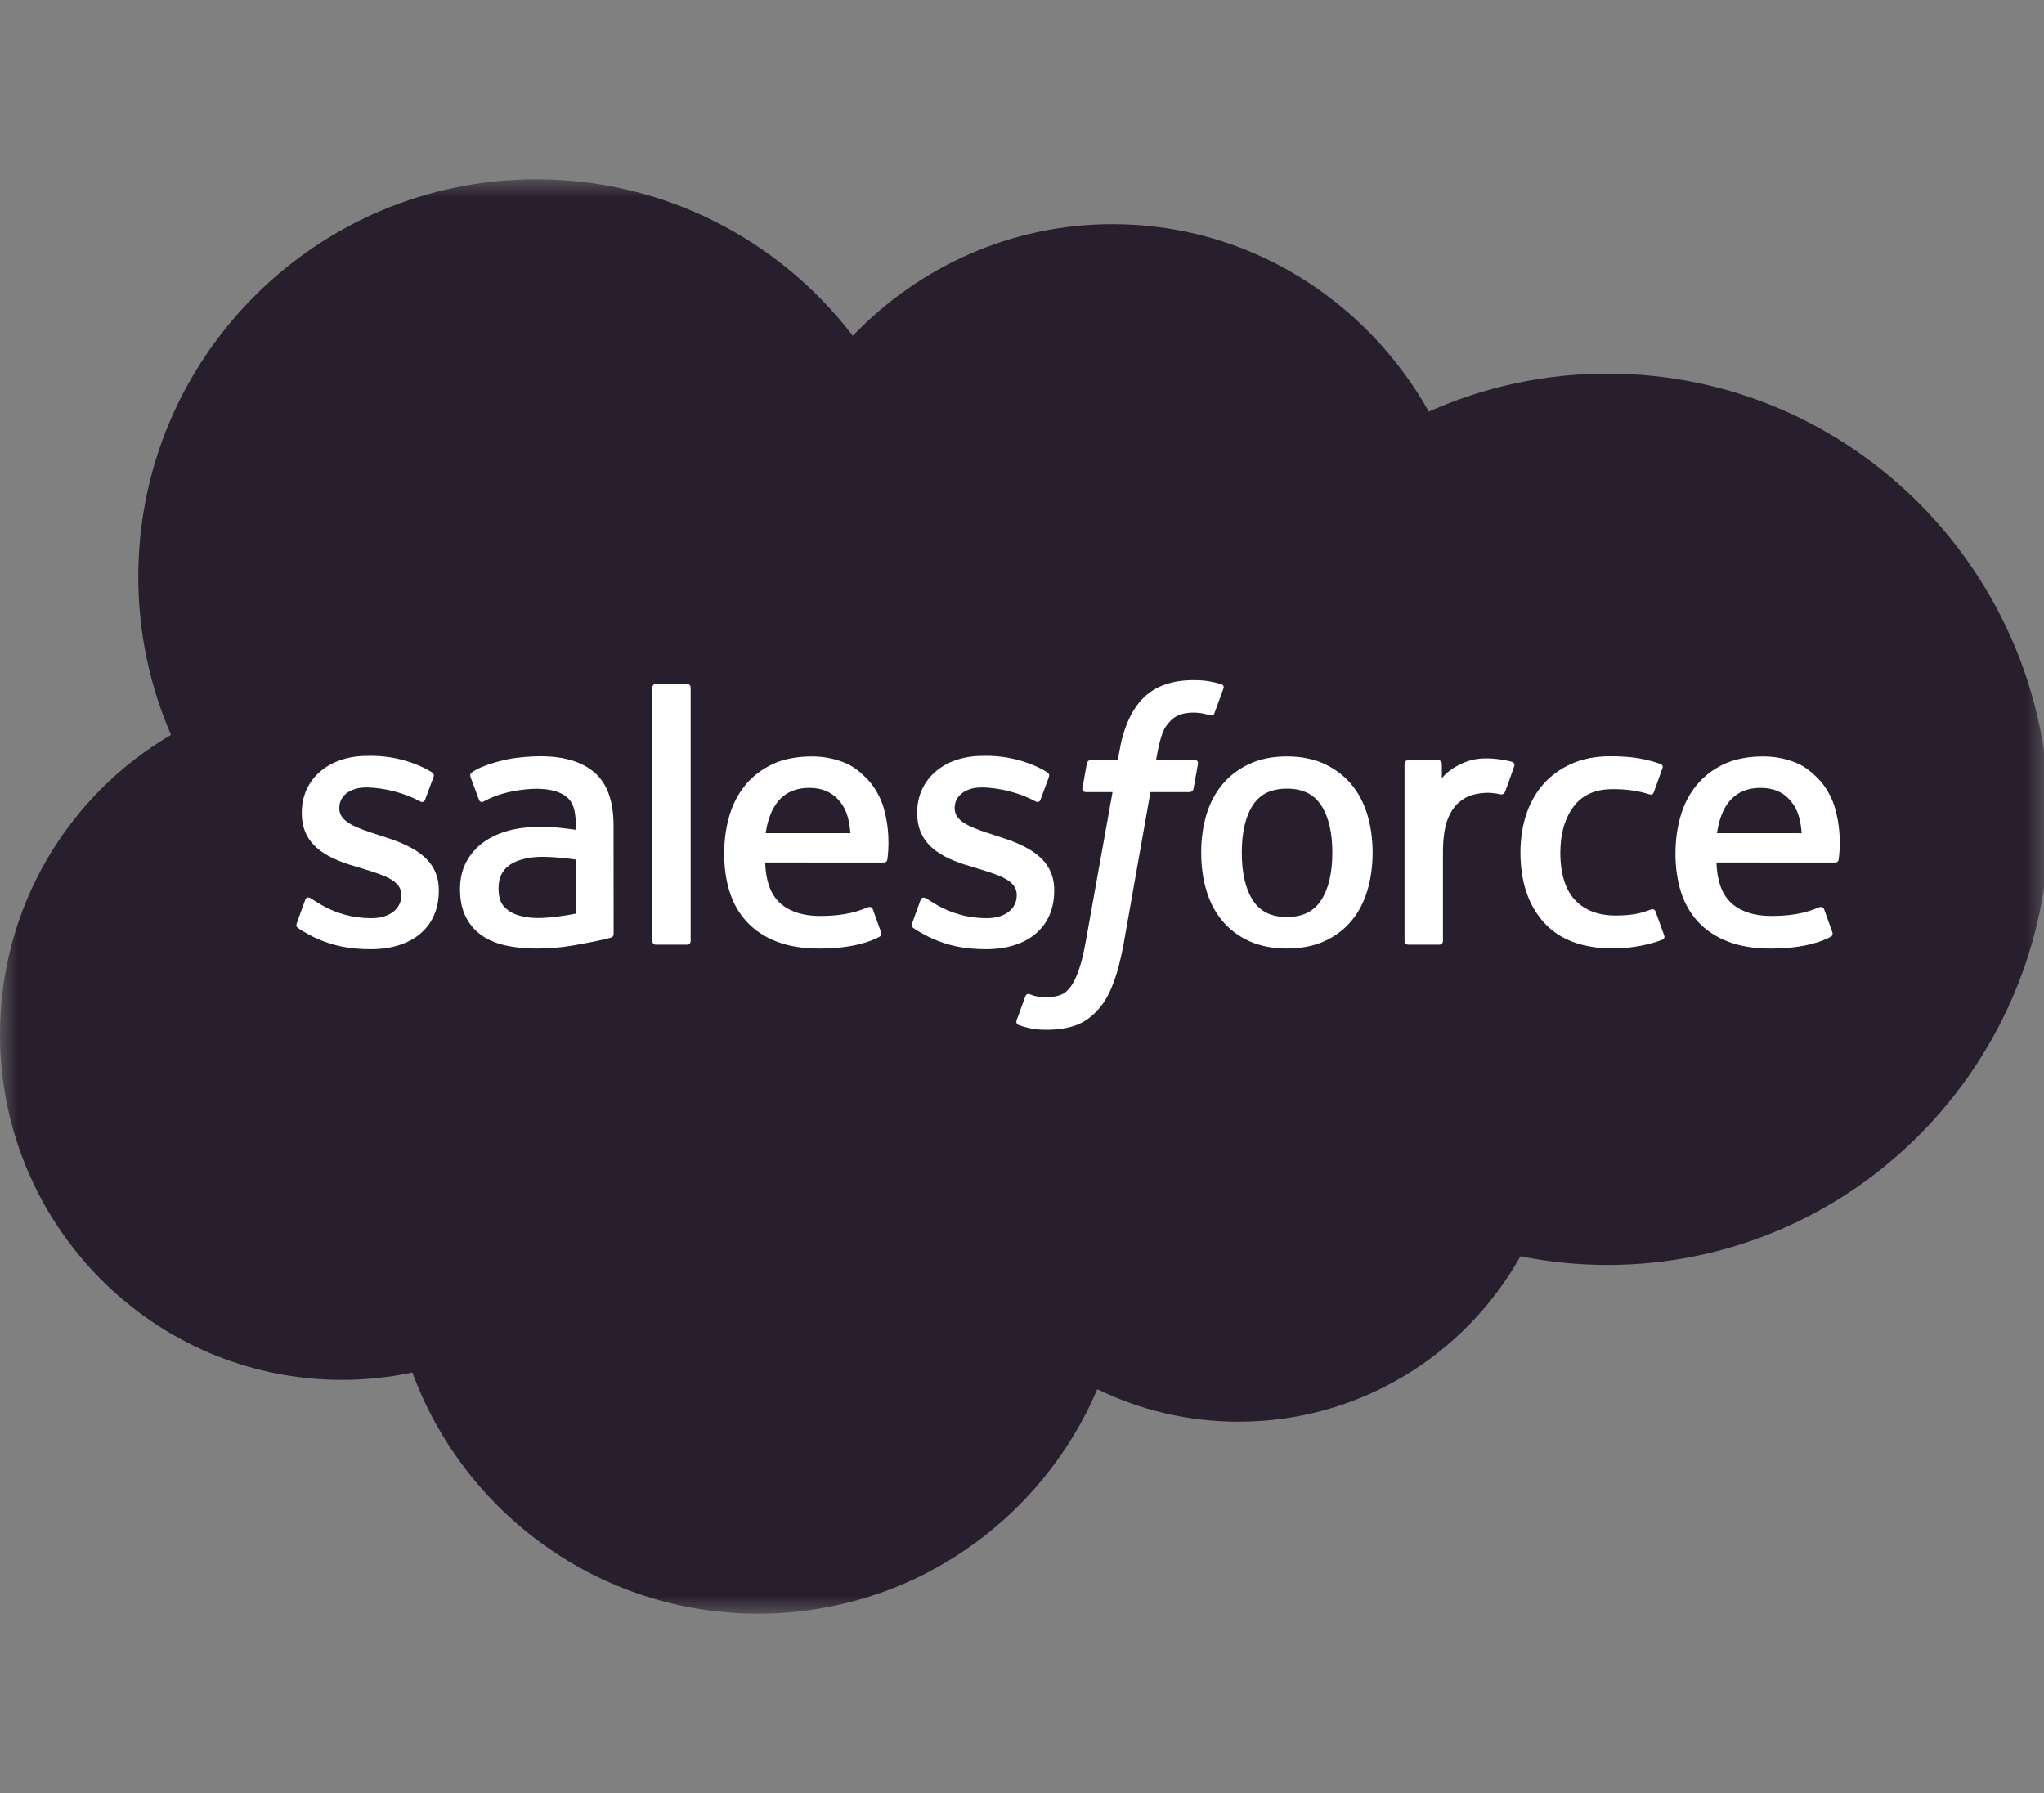 <?xml version="1.0" encoding="UTF-8"?>
<svg width="57px" height="50px" viewBox="0 0 57 50" version="1.1" xmlns="http://www.w3.org/2000/svg" xmlns:xlink="http://www.w3.org/1999/xlink">
    <rect x="0" y="0" width="57" height="50" fill="#808080" stroke="none"/>
    <title>Logo/Salesforce</title>
    <defs>
        <polygon id="path-1" points="0 0 57.147 0 57.147 40 0 40"></polygon>
    </defs>
    <g id="Logo/Salesforce" stroke="none" stroke-width="1" fill="none" fill-rule="evenodd">
        <g id="Group-24" transform="translate(0, 5)">
            <g id="Group-3">
                <mask id="mask-2" fill="white">
                    <use xlink:href="#path-1"></use>
                </mask>
                <g id="Clip-2"></g>
                <path d="M23.781,4.363 C25.624,2.442 28.19,1.251 31.028,1.251 C34.8,1.251 38.092,3.355 39.844,6.478 C41.368,5.797 43.054,5.418 44.827,5.418 C51.631,5.418 57.147,10.982 57.147,17.847 C57.147,24.71 51.631,30.275 44.827,30.275 C43.996,30.275 43.185,30.191 42.4,30.033 C40.857,32.785 37.915,34.646 34.54,34.646 C33.127,34.646 31.79,34.32 30.6,33.739 C29.035,37.42 25.389,40 21.141,40 C16.717,40 12.946,37.201 11.499,33.274 C10.866,33.408 10.21,33.479 9.538,33.479 C4.27,33.479 -4.19948388e-05,29.164 -4.19948388e-05,23.841 C-4.19948388e-05,20.273 1.918,17.159 4.77,15.493 C4.182,14.142 3.856,12.651 3.856,11.085 C3.856,4.963 8.826,0 14.956,0 C18.555,0 21.753,1.711 23.781,4.363" id="Fill-1" fill="#281F2E" mask="url(#mask-2)"></path>
            </g>
            <path d="M8.277,20.743 C8.241,20.837 8.29,20.856 8.302,20.873 C8.409,20.951 8.518,21.007 8.628,21.07 C9.21,21.378 9.761,21.469 10.337,21.469 C11.509,21.469 12.237,20.846 12.237,19.842 L12.237,19.822 C12.237,18.894 11.415,18.557 10.645,18.314 L10.544,18.281 C9.963,18.093 9.462,17.929 9.462,17.547 L9.462,17.527 C9.462,17.199 9.755,16.959 10.209,16.959 C10.714,16.959 11.312,17.126 11.698,17.339 C11.698,17.339 11.812,17.413 11.853,17.303 C11.876,17.244 12.071,16.718 12.092,16.661 C12.114,16.6 12.075,16.553 12.035,16.53 C11.594,16.261 10.985,16.078 10.355,16.078 L10.238,16.079 C9.165,16.079 8.416,16.728 8.416,17.656 L8.416,17.676 C8.416,18.654 9.243,18.973 10.017,19.194 L10.141,19.232 C10.705,19.405 11.192,19.555 11.192,19.951 L11.192,19.971 C11.192,20.334 10.875,20.604 10.366,20.604 C10.168,20.604 9.537,20.601 8.856,20.17 C8.773,20.122 8.726,20.087 8.663,20.048 C8.629,20.028 8.545,19.991 8.509,20.101 L8.277,20.743 Z" id="Fill-4" fill="#FFFFFF"></path>
            <path d="M25.438,20.743 C25.403,20.837 25.451,20.856 25.463,20.873 C25.57,20.951 25.679,21.007 25.789,21.07 C26.372,21.378 26.923,21.469 27.498,21.469 C28.67,21.469 29.398,20.846 29.398,19.842 L29.398,19.822 C29.398,18.894 28.577,18.557 27.806,18.314 L27.706,18.281 C27.124,18.093 26.623,17.929 26.623,17.547 L26.623,17.527 C26.623,17.199 26.916,16.959 27.37,16.959 C27.875,16.959 28.474,17.126 28.86,17.339 C28.86,17.339 28.973,17.413 29.015,17.303 C29.037,17.244 29.232,16.718 29.253,16.661 C29.275,16.6 29.236,16.553 29.196,16.53 C28.755,16.261 28.147,16.078 27.517,16.078 L27.4,16.079 C26.327,16.079 25.577,16.728 25.577,17.656 L25.577,17.676 C25.577,18.654 26.404,18.973 27.178,19.194 L27.302,19.232 C27.866,19.405 28.353,19.555 28.353,19.951 L28.353,19.971 C28.353,20.334 28.037,20.604 27.527,20.604 C27.329,20.604 26.699,20.601 26.017,20.17 C25.935,20.122 25.887,20.089 25.824,20.048 C25.803,20.035 25.704,19.996 25.67,20.101 L25.438,20.743 Z" id="Fill-6" fill="#FFFFFF"></path>
            <path d="M37.154,18.777 C37.154,19.344 37.048,19.791 36.84,20.107 C36.633,20.42 36.322,20.572 35.887,20.572 C35.452,20.572 35.142,20.42 34.939,20.107 C34.733,19.792 34.629,19.344 34.629,18.777 C34.629,18.21 34.733,17.764 34.938,17.452 C35.142,17.142 35.452,16.992 35.887,16.992 C36.322,16.992 36.633,17.142 36.84,17.452 C37.048,17.764 37.154,18.21 37.154,18.777 M38.133,17.725 C38.036,17.4 37.887,17.114 37.687,16.875 C37.488,16.636 37.235,16.444 36.936,16.304 C36.637,16.165 36.284,16.094 35.887,16.094 C35.49,16.094 35.137,16.165 34.838,16.304 C34.539,16.444 34.286,16.636 34.086,16.876 C33.887,17.115 33.737,17.401 33.641,17.725 C33.545,18.048 33.497,18.402 33.497,18.777 C33.497,19.152 33.545,19.506 33.641,19.828 C33.737,20.153 33.886,20.439 34.086,20.679 C34.286,20.918 34.539,21.109 34.838,21.245 C35.137,21.381 35.49,21.45 35.887,21.45 C36.283,21.45 36.636,21.381 36.935,21.245 C37.234,21.109 37.487,20.918 37.687,20.679 C37.887,20.44 38.036,20.153 38.133,19.828 C38.228,19.505 38.277,19.151 38.277,18.777 C38.277,18.402 38.228,18.048 38.133,17.725" id="Fill-8" fill="#FFFFFF"></path>
            <path d="M46.168,20.42 C46.136,20.325 46.043,20.361 46.043,20.361 C45.901,20.415 45.75,20.466 45.588,20.491 C45.425,20.517 45.245,20.53 45.052,20.53 C44.578,20.53 44.202,20.389 43.933,20.11 C43.663,19.832 43.511,19.381 43.512,18.772 C43.514,18.219 43.648,17.802 43.888,17.484 C44.126,17.168 44.49,17.006 44.973,17.006 C45.377,17.006 45.685,17.053 46.008,17.154 C46.008,17.154 46.084,17.188 46.121,17.087 C46.207,16.849 46.27,16.679 46.362,16.418 C46.388,16.343 46.324,16.312 46.301,16.303 C46.174,16.253 45.874,16.172 45.648,16.138 C45.437,16.106 45.19,16.089 44.914,16.089 C44.503,16.089 44.137,16.159 43.823,16.299 C43.511,16.438 43.246,16.63 43.036,16.869 C42.825,17.109 42.665,17.395 42.559,17.72 C42.453,18.043 42.4,18.397 42.4,18.773 C42.4,19.585 42.619,20.24 43.051,20.721 C43.484,21.203 44.134,21.448 44.983,21.448 C45.484,21.448 45.998,21.346 46.368,21.2 C46.368,21.2 46.439,21.166 46.408,21.084 L46.168,20.42 Z" id="Fill-10" fill="#FFFFFF"></path>
            <path d="M47.88,18.233 C47.927,17.918 48.013,17.656 48.147,17.452 C48.351,17.142 48.66,16.971 49.095,16.971 C49.53,16.971 49.816,17.142 50.023,17.452 C50.159,17.657 50.219,17.929 50.242,18.234 L47.88,18.233 Z M51.174,17.541 C51.091,17.227 50.886,16.91 50.751,16.766 C50.537,16.536 50.329,16.375 50.121,16.286 C49.852,16.17 49.528,16.094 49.173,16.094 C48.759,16.094 48.384,16.164 48.079,16.306 C47.774,16.45 47.518,16.645 47.317,16.888 C47.115,17.131 46.964,17.42 46.868,17.748 C46.772,18.074 46.723,18.43 46.723,18.805 C46.723,19.187 46.773,19.543 46.873,19.863 C46.973,20.186 47.135,20.469 47.353,20.705 C47.57,20.941 47.851,21.127 48.186,21.256 C48.519,21.386 48.924,21.453 49.388,21.451 C50.345,21.448 50.849,21.235 51.056,21.12 C51.093,21.099 51.128,21.064 51.085,20.961 L50.868,20.355 C50.835,20.265 50.743,20.297 50.743,20.297 C50.506,20.386 50.169,20.544 49.383,20.542 C48.87,20.541 48.489,20.39 48.25,20.153 C48.006,19.91 47.885,19.554 47.865,19.051 L51.177,19.053 C51.177,19.053 51.264,19.053 51.273,18.967 C51.277,18.932 51.387,18.287 51.174,17.541 L51.174,17.541 Z" id="Fill-12" fill="#FFFFFF"></path>
            <path d="M21.352,18.233 C21.399,17.918 21.486,17.656 21.62,17.452 C21.823,17.142 22.132,16.971 22.567,16.971 C23.002,16.971 23.289,17.142 23.495,17.452 C23.631,17.657 23.691,17.929 23.715,18.234 L21.352,18.233 Z M24.646,17.541 C24.563,17.227 24.358,16.91 24.223,16.766 C24.01,16.536 23.801,16.375 23.594,16.286 C23.324,16.17 23,16.094 22.645,16.094 C22.232,16.094 21.856,16.164 21.551,16.306 C21.246,16.45 20.99,16.645 20.789,16.888 C20.588,17.131 20.437,17.42 20.34,17.748 C20.244,18.074 20.195,18.43 20.195,18.805 C20.195,19.187 20.245,19.543 20.345,19.863 C20.446,20.186 20.607,20.469 20.825,20.705 C21.043,20.941 21.323,21.127 21.658,21.256 C21.992,21.386 22.396,21.453 22.861,21.451 C23.817,21.448 24.321,21.235 24.529,21.12 C24.565,21.099 24.6,21.064 24.557,20.961 L24.34,20.355 C24.307,20.265 24.215,20.297 24.215,20.297 C23.978,20.386 23.642,20.544 22.855,20.542 C22.342,20.541 21.961,20.39 21.722,20.153 C21.478,19.91 21.357,19.554 21.337,19.051 L24.649,19.053 C24.649,19.053 24.736,19.053 24.745,18.967 C24.749,18.932 24.859,18.287 24.646,17.541 L24.646,17.541 Z" id="Fill-14" fill="#FFFFFF"></path>
            <path d="M14.193,20.402 C14.063,20.299 14.045,20.273 14.001,20.206 C13.936,20.104 13.902,19.96 13.902,19.775 C13.902,19.484 13.999,19.274 14.198,19.134 C14.196,19.134 14.483,18.886 15.159,18.894 C15.633,18.901 16.058,18.971 16.058,18.971 L16.058,20.477 L16.058,20.477 C16.058,20.477 15.637,20.567 15.163,20.596 C14.49,20.636 14.19,20.402 14.193,20.402 M15.511,18.074 C15.376,18.065 15.202,18.06 14.993,18.06 C14.71,18.06 14.435,18.095 14.178,18.164 C13.919,18.234 13.686,18.342 13.486,18.485 C13.285,18.629 13.123,18.813 13.006,19.031 C12.888,19.25 12.828,19.507 12.828,19.795 C12.828,20.088 12.879,20.343 12.98,20.551 C13.082,20.76 13.227,20.935 13.412,21.069 C13.596,21.203 13.823,21.302 14.087,21.362 C14.347,21.421 14.642,21.451 14.964,21.451 C15.304,21.451 15.642,21.423 15.97,21.367 C16.295,21.312 16.694,21.231 16.804,21.205 C16.915,21.18 17.037,21.146 17.037,21.146 C17.119,21.126 17.112,21.038 17.112,21.038 L17.11,18.009 C17.11,17.344 16.933,16.852 16.584,16.547 C16.236,16.242 15.725,16.089 15.063,16.089 C14.814,16.089 14.415,16.122 14.175,16.17 C14.175,16.17 13.452,16.311 13.154,16.544 C13.154,16.544 13.088,16.584 13.124,16.676 L13.359,17.306 C13.388,17.387 13.467,17.359 13.467,17.359 C13.467,17.359 13.492,17.349 13.522,17.332 C14.159,16.986 14.965,16.996 14.965,16.996 C15.323,16.996 15.599,17.068 15.784,17.21 C15.965,17.349 16.056,17.558 16.056,17.999 L16.056,18.139 C15.772,18.098 15.511,18.074 15.511,18.074" id="Fill-16" fill="#FFFFFF"></path>
            <path d="M42.226,16.368 C42.252,16.293 42.199,16.257 42.177,16.249 C42.12,16.227 41.839,16.168 41.622,16.154 C41.205,16.128 40.974,16.199 40.768,16.292 C40.562,16.384 40.335,16.534 40.208,16.705 L40.208,16.301 C40.208,16.245 40.168,16.201 40.112,16.201 L39.263,16.201 C39.208,16.201 39.168,16.245 39.168,16.301 L39.168,21.242 C39.168,21.297 39.213,21.343 39.269,21.343 L40.14,21.343 C40.195,21.343 40.239,21.297 40.239,21.242 L40.239,18.774 C40.239,18.442 40.276,18.112 40.349,17.904 C40.421,17.699 40.518,17.535 40.639,17.417 C40.76,17.3 40.898,17.217 41.049,17.171 C41.202,17.124 41.373,17.108 41.493,17.108 C41.666,17.108 41.856,17.153 41.856,17.153 C41.921,17.16 41.956,17.121 41.977,17.063 C42.035,16.912 42.196,16.458 42.226,16.368" id="Fill-18" fill="#FFFFFF"></path>
            <path d="M34.058,14.078 C33.952,14.046 33.856,14.024 33.731,14.001 C33.603,13.977 33.452,13.966 33.28,13.966 C32.682,13.966 32.209,14.135 31.878,14.469 C31.549,14.801 31.324,15.307 31.212,15.972 L31.172,16.196 L30.42,16.196 C30.42,16.196 30.328,16.192 30.308,16.292 L30.185,16.981 C30.176,17.047 30.205,17.088 30.293,17.088 L31.025,17.088 L30.282,21.233 C30.224,21.567 30.157,21.842 30.084,22.05 C30.011,22.255 29.94,22.409 29.853,22.521 C29.768,22.629 29.688,22.709 29.55,22.755 C29.435,22.793 29.304,22.811 29.16,22.811 C29.08,22.811 28.973,22.797 28.894,22.782 C28.816,22.766 28.775,22.748 28.716,22.724 C28.716,22.724 28.63,22.691 28.596,22.777 C28.568,22.847 28.373,23.384 28.35,23.45 C28.327,23.516 28.36,23.567 28.401,23.582 C28.499,23.617 28.571,23.639 28.704,23.671 C28.888,23.714 29.044,23.717 29.189,23.717 C29.494,23.717 29.772,23.674 30.002,23.591 C30.234,23.507 30.436,23.361 30.614,23.164 C30.807,22.95 30.929,22.727 31.044,22.423 C31.16,22.121 31.257,21.747 31.336,21.31 L32.082,17.088 L33.173,17.088 C33.173,17.088 33.265,17.091 33.284,16.991 L33.407,16.303 C33.416,16.237 33.388,16.195 33.299,16.196 L32.24,16.196 C32.246,16.172 32.294,15.799 32.416,15.449 C32.467,15.299 32.565,15.178 32.648,15.095 C32.729,15.014 32.822,14.956 32.925,14.923 C33.03,14.889 33.15,14.872 33.28,14.872 C33.38,14.872 33.478,14.883 33.553,14.899 C33.655,14.921 33.695,14.932 33.722,14.94 C33.83,14.973 33.844,14.941 33.866,14.889 L34.119,14.194 C34.145,14.119 34.081,14.087 34.058,14.078" id="Fill-20" fill="#FFFFFF"></path>
            <path d="M19.26,21.242 C19.26,21.297 19.221,21.343 19.166,21.343 L18.287,21.343 C18.231,21.343 18.192,21.297 18.192,21.242 L18.192,14.173 C18.192,14.117 18.231,14.073 18.287,14.073 L19.166,14.073 C19.221,14.073 19.26,14.117 19.26,14.173 L19.26,21.242 Z" id="Fill-22" fill="#FFFFFF"></path>
        </g>
    </g>
</svg>